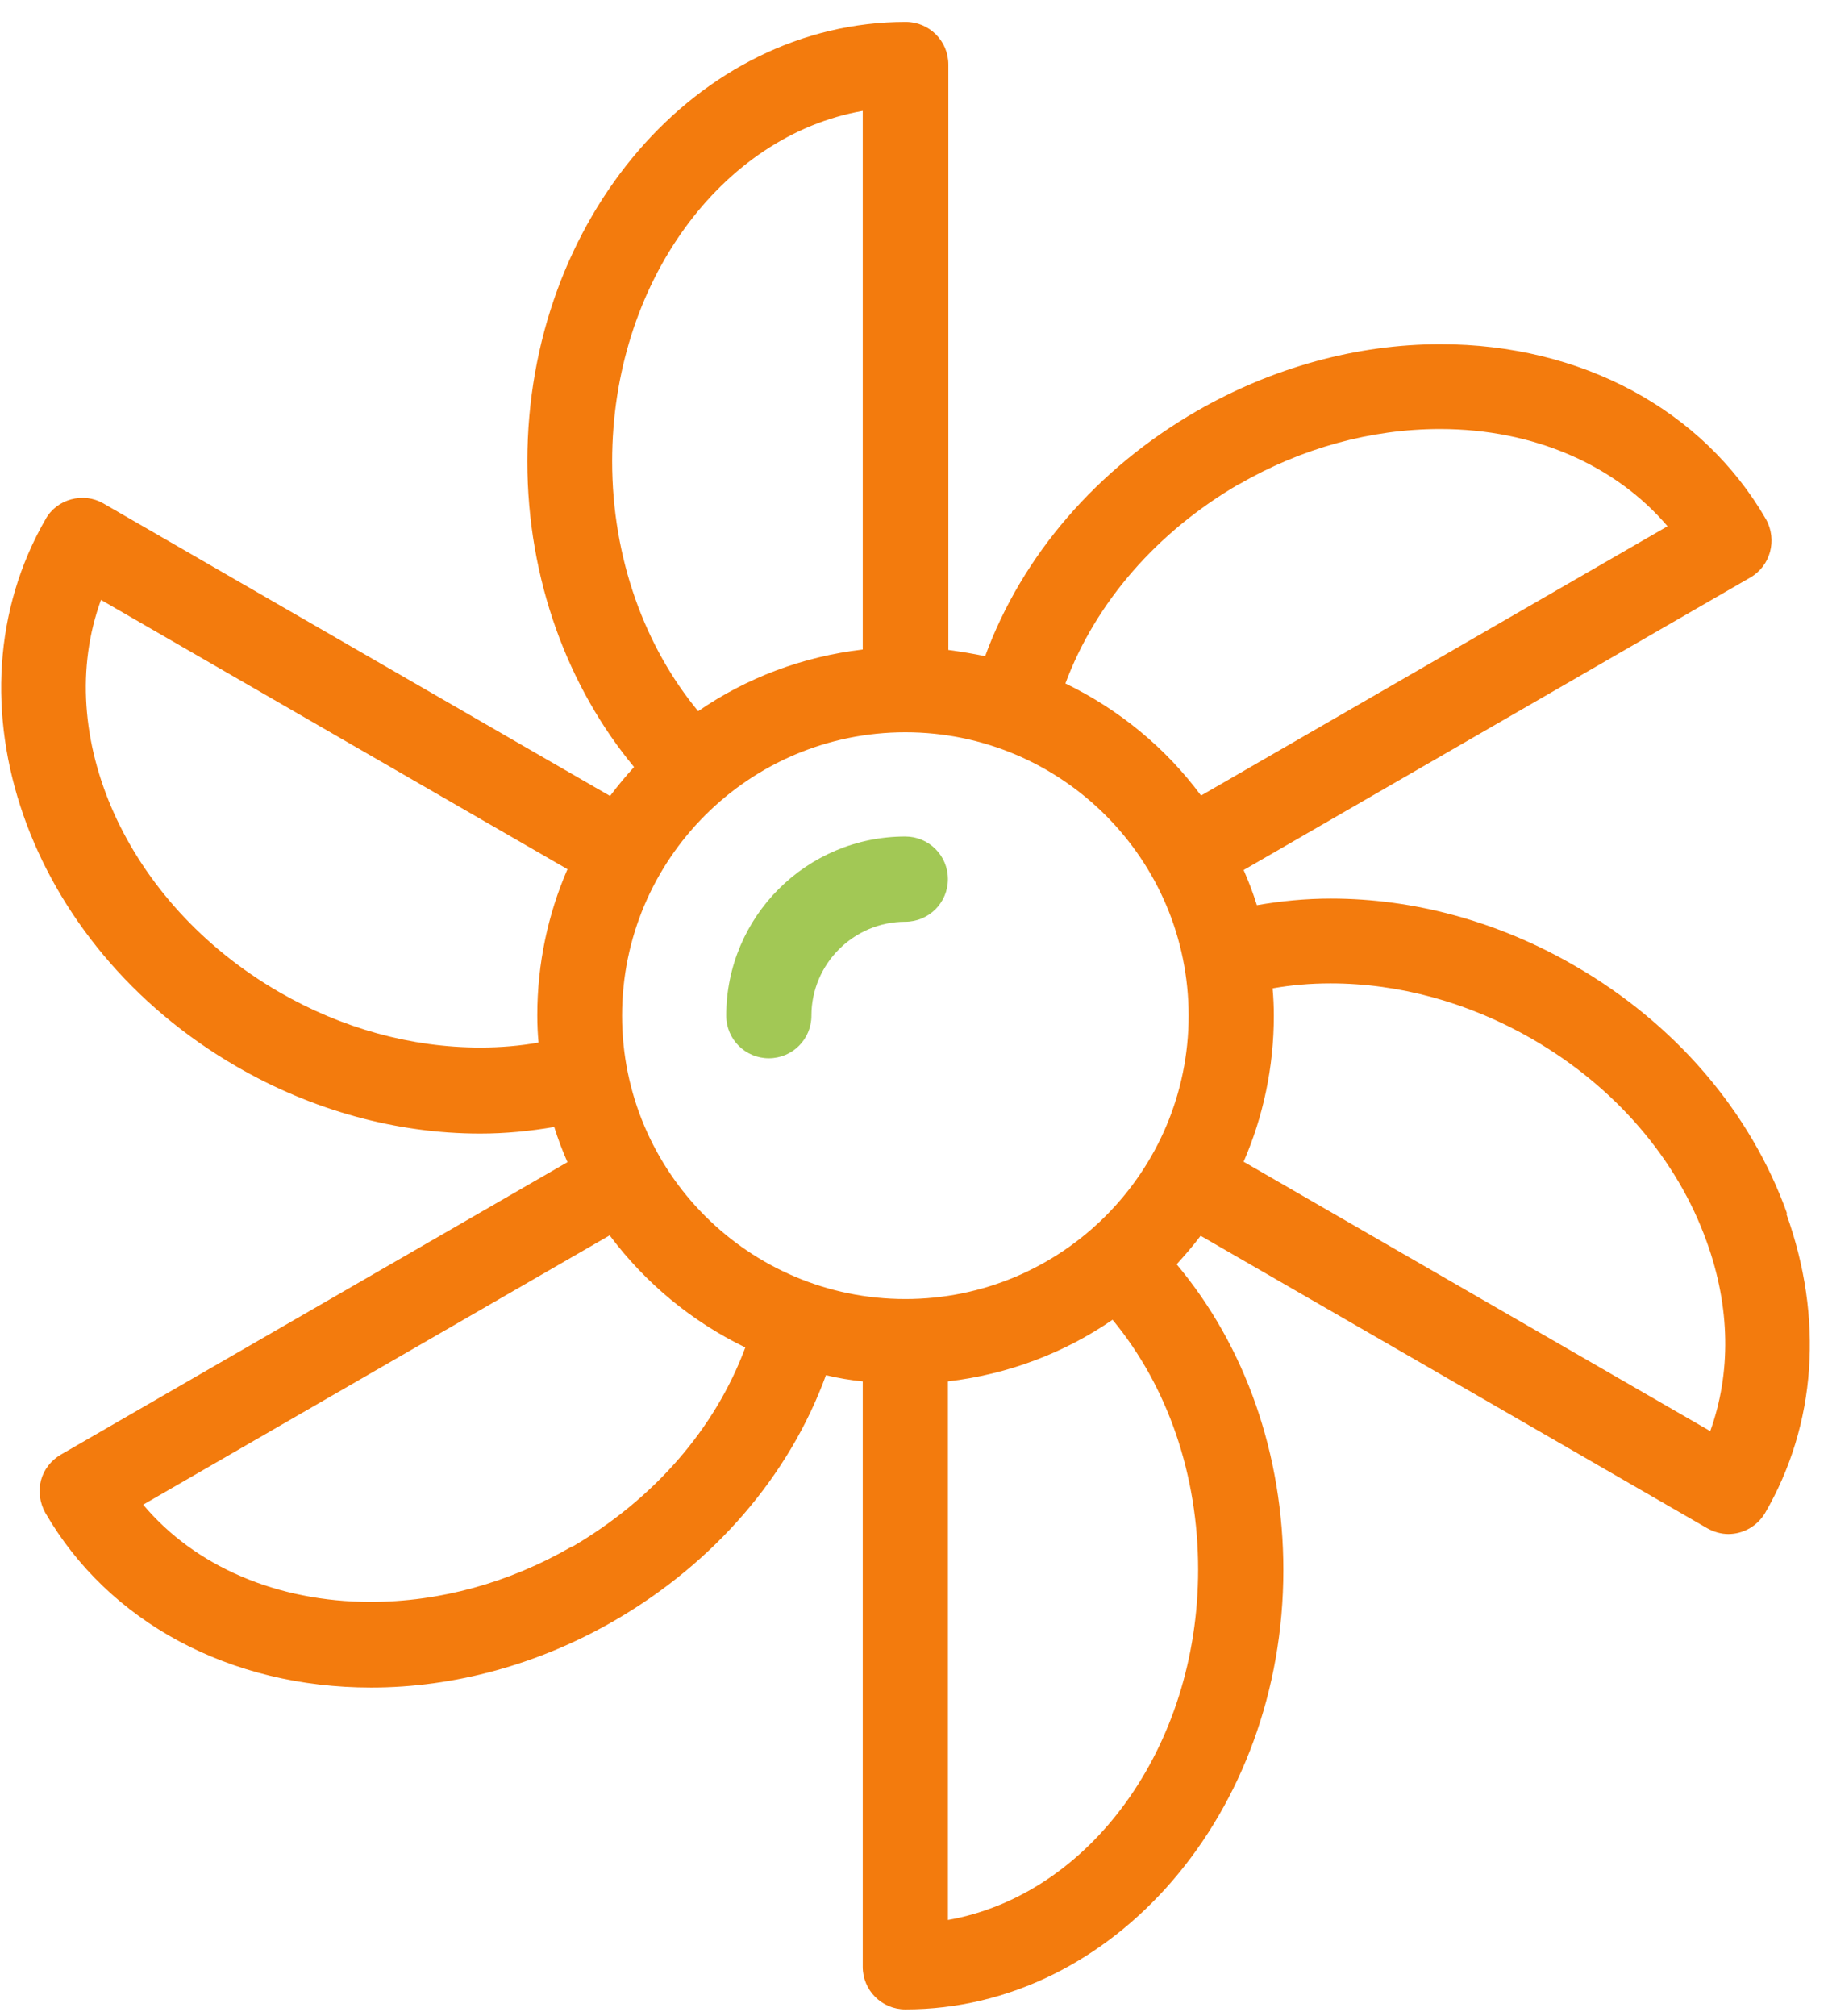 <svg width="78" height="86" viewBox="0 0 78 86" fill="none" xmlns="http://www.w3.org/2000/svg">
<path d="M76.252 51.756C74.7 47.415 71.47 43.656 67.182 41.186C63.953 39.315 60.353 38.327 56.789 38.327C55.695 38.327 54.654 38.433 53.63 38.609C53.471 38.098 53.277 37.586 53.065 37.109L74.682 24.634C75.547 24.14 75.847 23.028 75.353 22.146C72.653 17.47 67.465 14.682 61.465 14.682C57.901 14.682 54.301 15.67 51.054 17.54C46.801 19.993 43.607 23.699 42.036 27.987C41.525 27.881 40.995 27.793 40.466 27.722V2.753C40.466 1.747 39.654 0.935 38.648 0.935C29.755 0.935 22.502 9.335 22.502 19.675C22.502 24.74 24.249 29.328 27.055 32.716C26.702 33.104 26.349 33.528 26.031 33.951L4.415 21.475C3.991 21.228 3.497 21.175 3.039 21.299C2.58 21.422 2.174 21.722 1.944 22.146C-2.502 29.857 1.15 40.321 10.097 45.491C13.326 47.362 16.926 48.35 20.491 48.35C21.567 48.35 22.626 48.244 23.649 48.068C23.808 48.58 24.002 49.091 24.214 49.568L2.597 62.043C2.174 62.29 1.874 62.678 1.75 63.137C1.627 63.596 1.697 64.09 1.927 64.514C4.627 69.19 9.815 71.978 15.832 71.978C19.396 71.978 22.996 70.99 26.226 69.119C30.461 66.666 33.672 62.961 35.243 58.655C35.755 58.779 36.284 58.867 36.813 58.92V83.889C36.813 84.895 37.625 85.706 38.631 85.706C47.525 85.706 54.76 77.307 54.76 66.966C54.76 62.061 53.154 57.438 50.207 53.926C50.56 53.538 50.913 53.132 51.23 52.709L72.847 65.184C73.129 65.343 73.447 65.431 73.747 65.431C74.382 65.431 74.982 65.096 75.317 64.531C77.505 60.755 77.823 56.22 76.217 51.756H76.252ZM38.631 55.408C31.961 55.408 26.543 49.991 26.543 43.321C26.543 36.651 31.961 31.233 38.631 31.233C45.301 31.233 50.718 36.651 50.718 43.321C50.718 49.991 45.301 55.408 38.631 55.408ZM52.854 20.664C55.536 19.111 58.5 18.299 61.447 18.299C65.435 18.299 68.929 19.834 71.153 22.446L51.248 33.933C49.748 31.904 47.754 30.263 45.46 29.151C46.748 25.693 49.377 22.675 52.871 20.646L52.854 20.664ZM36.813 4.712V27.704C34.237 28.004 31.837 28.922 29.79 30.334C27.531 27.599 26.12 23.84 26.12 19.675C26.12 12.088 30.778 5.788 36.813 4.729V4.712ZM20.491 44.68C17.561 44.68 14.597 43.868 11.915 42.315C5.35 38.521 2.209 31.34 4.309 25.587L24.214 37.074C23.385 38.98 22.926 41.097 22.926 43.303C22.926 43.691 22.943 44.08 22.979 44.468C22.185 44.609 21.355 44.68 20.508 44.68H20.491ZM24.408 65.96C21.726 67.513 18.761 68.325 15.814 68.325C11.826 68.325 8.315 66.808 6.109 64.178L26.014 52.691C27.531 54.72 29.508 56.361 31.802 57.473C30.514 60.949 27.884 63.949 24.408 65.978V65.96ZM40.448 81.912V58.92C43.025 58.62 45.425 57.702 47.472 56.291C49.836 59.149 51.124 62.925 51.124 66.949C51.124 74.537 46.483 80.836 40.431 81.895L40.448 81.912ZM72.97 61.038L53.065 49.55C53.895 47.644 54.354 45.527 54.354 43.321C54.354 42.933 54.336 42.544 54.301 42.156C55.095 42.015 55.924 41.944 56.771 41.944C59.7 41.944 62.665 42.756 65.365 44.309C68.912 46.356 71.559 49.426 72.829 52.973C73.835 55.761 73.87 58.567 72.97 61.055V61.038Z" fill="#F37B0D"/>
<path d="M38.629 35.68C34.412 35.68 30.988 39.103 30.988 43.32C30.988 44.326 31.8 45.138 32.806 45.138C33.812 45.138 34.623 44.326 34.623 43.32C34.623 41.114 36.423 39.315 38.629 39.315C39.635 39.315 40.447 38.503 40.447 37.497C40.447 36.491 39.635 35.68 38.629 35.68Z" fill="#A2C855"/>
</svg>
